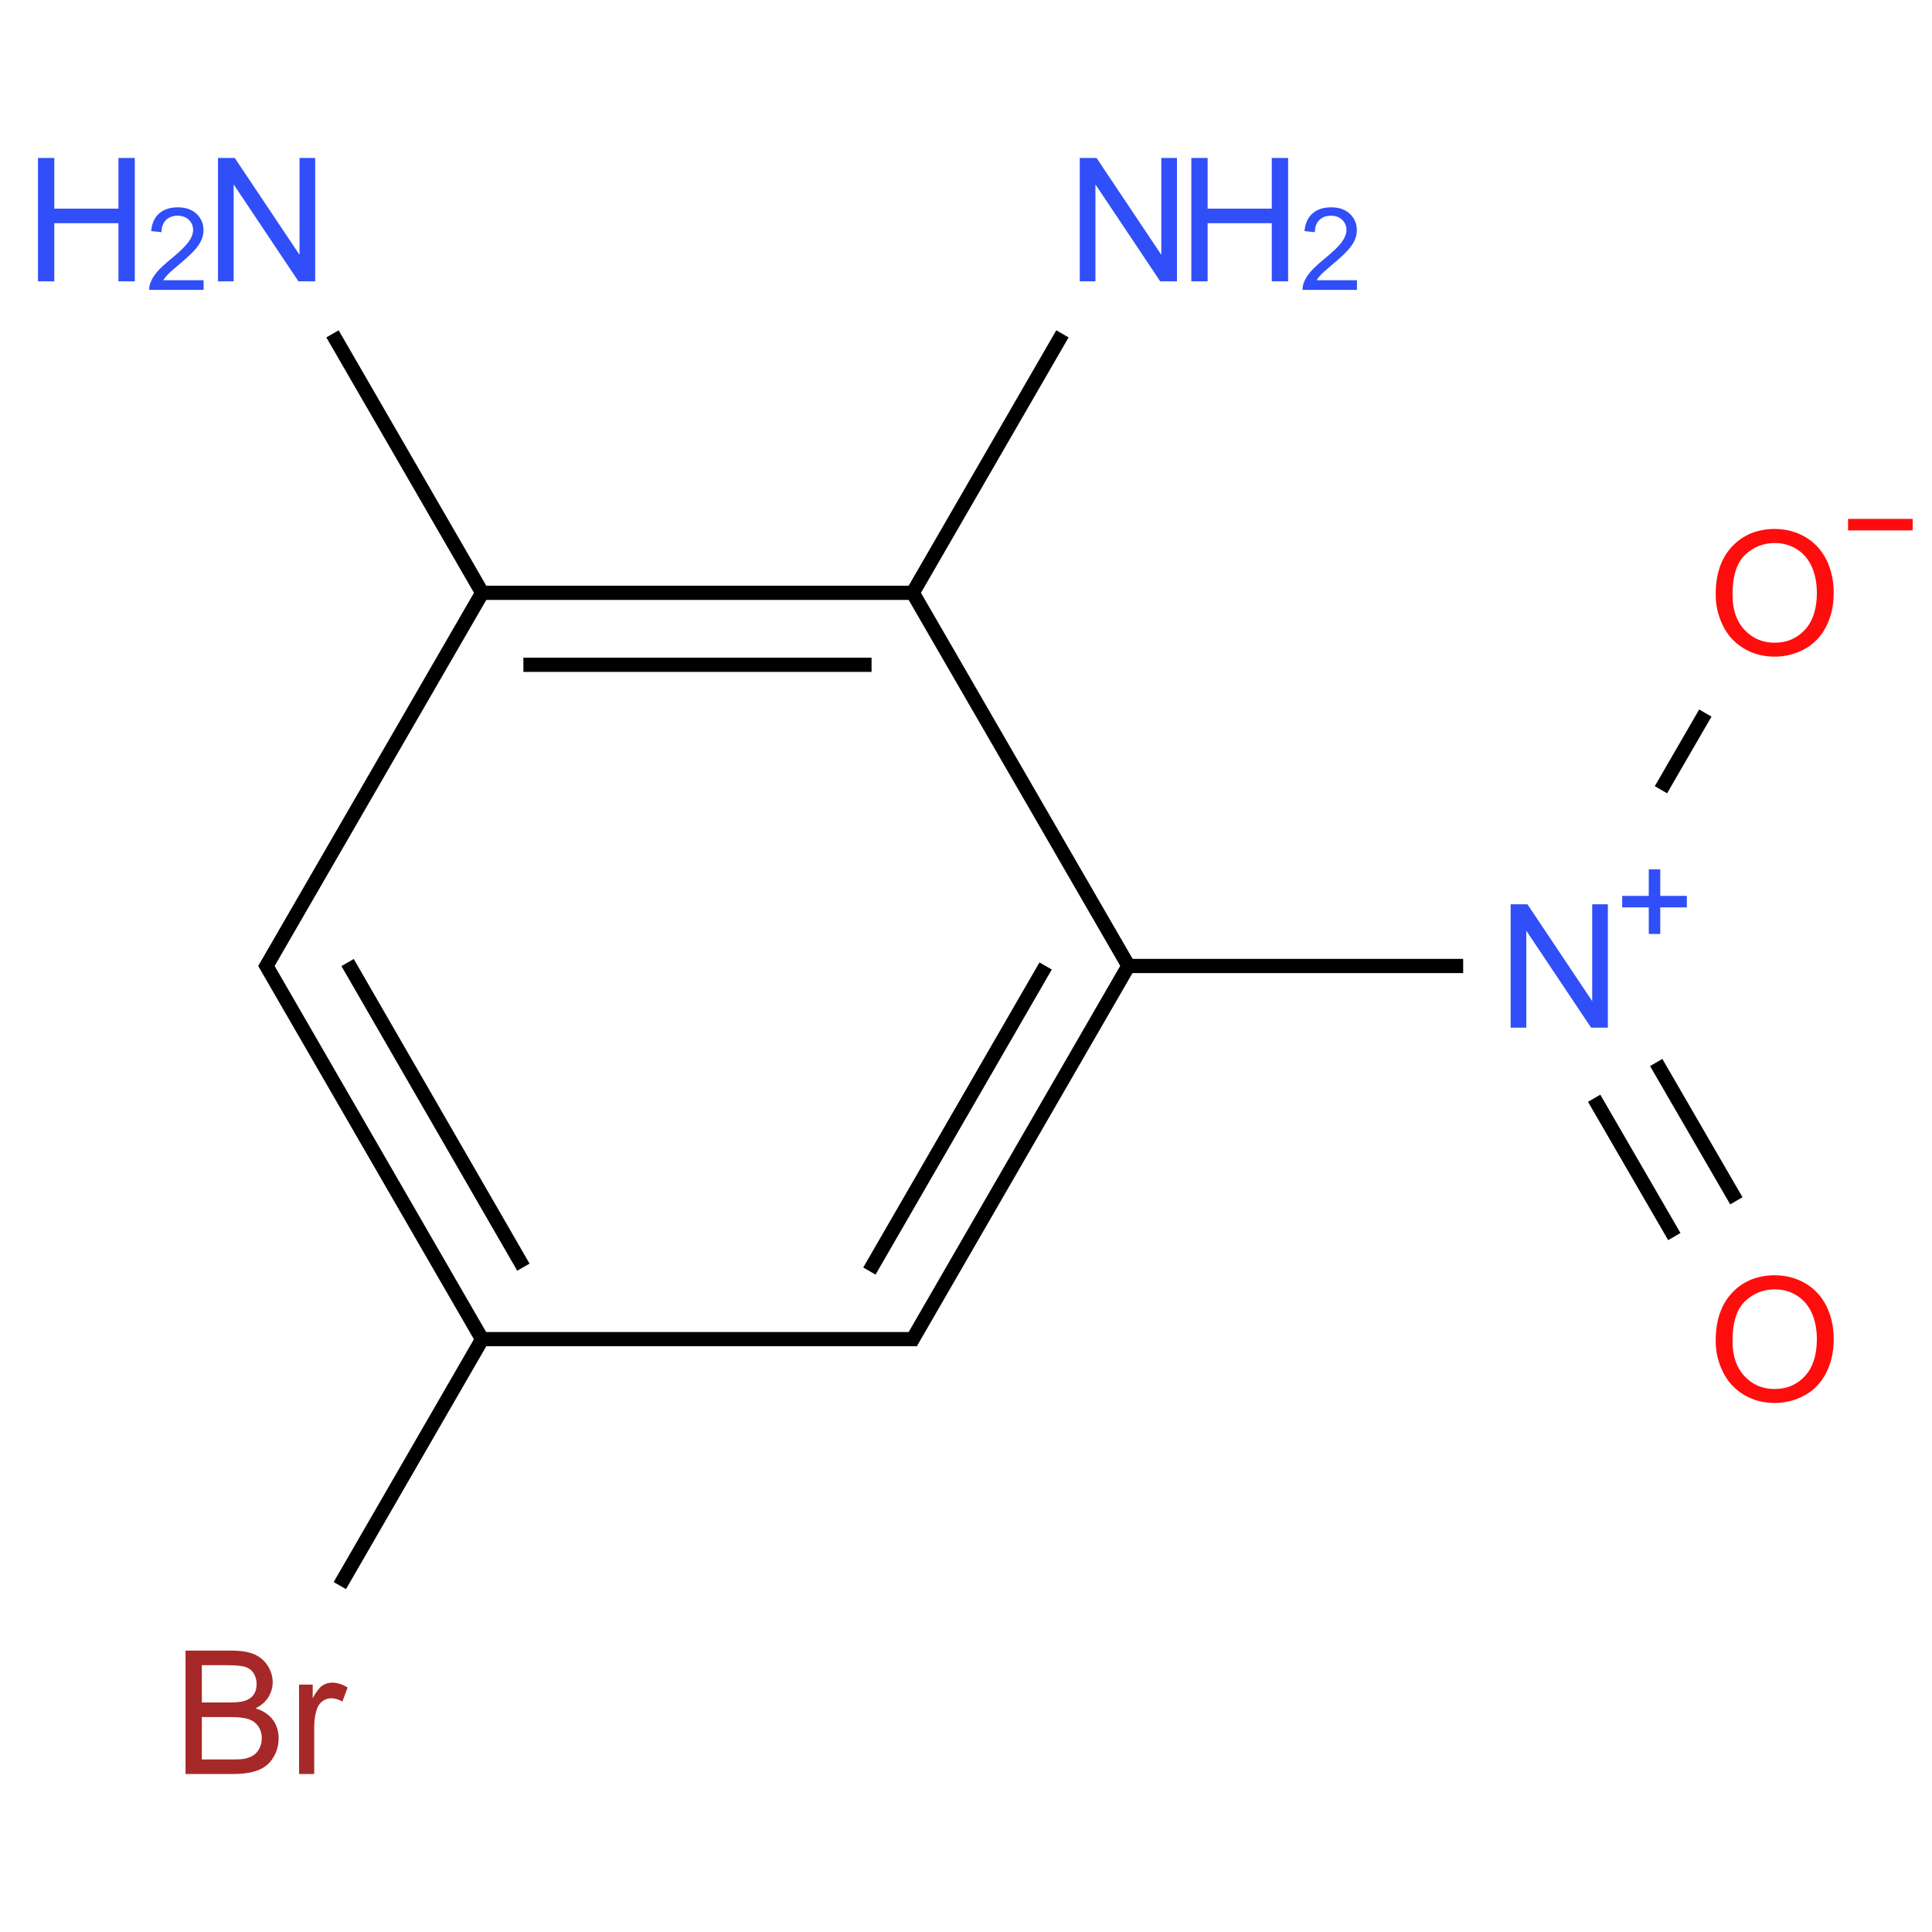 ﻿<svg xmlns="http://www.w3.org/2000/svg" xmlns:xlink="http://www.w3.org/1999/xlink" width="200pt" height="200pt" viewBox="0 0 200 200" version="1.1">
  <defs>
    <g>
      <symbol overflow="visible" id="glyph0-0">
        <path style="stroke:none;" d="M 2.23 0 L 2.23 -11.152 L 11.152 -11.152 L 11.152 0 Z M 2.508 -0.277 L 10.871 -0.277 L 10.871 -10.871 L 2.508 -10.871 Z M 2.508 -0.277 " />
      </symbol>
      <symbol overflow="visible" id="glyph0-1">
        <path style="stroke:none;" d="M 1.359 0 L 1.359 -12.773 L 3.094 -12.773 L 9.801 -2.746 L 9.801 -12.773 L 11.422 -12.773 L 11.422 0 L 9.688 0 L 2.98 -10.035 L 2.98 0 Z M 1.359 0 " />
      </symbol>
      <symbol overflow="visible" id="glyph0-2">
        <path style="stroke:none;" d="M 1.43 0 L 1.43 -12.773 L 3.117 -12.773 L 3.117 -7.527 L 9.758 -7.527 L 9.758 -12.773 L 11.449 -12.773 L 11.449 0 L 9.758 0 L 9.758 -6.02 L 3.117 -6.02 L 3.117 0 Z M 1.43 0 " />
      </symbol>
      <symbol overflow="visible" id="glyph0-3">
        <path style="stroke:none;" d="M 1.309 0 L 1.309 -12.773 L 6.098 -12.773 C 7.07 -12.773 7.852 -12.641 8.445 -12.383 C 9.031 -12.121 9.496 -11.723 9.832 -11.188 C 10.164 -10.648 10.328 -10.09 10.332 -9.504 C 10.328 -8.957 10.18 -8.441 9.887 -7.961 C 9.59 -7.477 9.145 -7.09 8.547 -6.797 C 9.316 -6.57 9.91 -6.184 10.328 -5.637 C 10.738 -5.09 10.945 -4.445 10.949 -3.703 C 10.945 -3.102 10.82 -2.543 10.57 -2.031 C 10.316 -1.516 10.004 -1.121 9.633 -0.844 C 9.262 -0.562 8.797 -0.352 8.238 -0.211 C 7.676 -0.07 6.988 0 6.176 0 Z M 2.996 -7.406 L 5.758 -7.406 C 6.504 -7.406 7.043 -7.453 7.371 -7.555 C 7.801 -7.68 8.121 -7.891 8.34 -8.188 C 8.555 -8.48 8.664 -8.855 8.668 -9.305 C 8.664 -9.727 8.562 -10.098 8.363 -10.422 C 8.156 -10.742 7.867 -10.965 7.492 -11.086 C 7.113 -11.203 6.465 -11.262 5.551 -11.266 L 2.996 -11.266 Z M 2.996 -1.508 L 6.176 -1.508 C 6.723 -1.504 7.105 -1.523 7.328 -1.566 C 7.715 -1.633 8.039 -1.75 8.301 -1.914 C 8.562 -2.074 8.777 -2.312 8.945 -2.625 C 9.113 -2.938 9.199 -3.297 9.199 -3.703 C 9.199 -4.18 9.074 -4.594 8.832 -4.945 C 8.586 -5.297 8.25 -5.543 7.82 -5.684 C 7.387 -5.824 6.762 -5.895 5.949 -5.898 L 2.996 -5.898 Z M 2.996 -1.508 " />
      </symbol>
      <symbol overflow="visible" id="glyph0-4">
        <path style="stroke:none;" d="M 1.16 0 L 1.16 -9.254 L 2.57 -9.254 L 2.57 -7.848 C 2.926 -8.504 3.258 -8.938 3.566 -9.148 C 3.867 -9.352 4.203 -9.457 4.574 -9.461 C 5.102 -9.457 5.641 -9.289 6.188 -8.957 L 5.645 -7.5 C 5.258 -7.727 4.875 -7.84 4.496 -7.84 C 4.148 -7.84 3.84 -7.734 3.57 -7.531 C 3.297 -7.32 3.105 -7.035 2.988 -6.672 C 2.812 -6.113 2.723 -5.504 2.727 -4.844 L 2.727 0 Z M 1.16 0 " />
      </symbol>
      <symbol overflow="visible" id="glyph0-5">
        <path style="stroke:none;" d="M 0.863 -6.219 C 0.859 -8.336 1.43 -9.996 2.57 -11.199 C 3.707 -12.395 5.176 -12.996 6.977 -13 C 8.152 -12.996 9.215 -12.715 10.164 -12.152 C 11.109 -11.59 11.832 -10.805 12.332 -9.797 C 12.828 -8.789 13.078 -7.645 13.078 -6.367 C 13.078 -5.07 12.816 -3.91 12.293 -2.891 C 11.77 -1.867 11.027 -1.094 10.07 -0.57 C 9.109 -0.043 8.074 0.215 6.969 0.219 C 5.766 0.215 4.691 -0.07 3.746 -0.652 C 2.793 -1.23 2.078 -2.023 1.594 -3.031 C 1.105 -4.031 0.859 -5.094 0.863 -6.219 Z M 2.605 -6.195 C 2.602 -4.652 3.016 -3.441 3.844 -2.555 C 4.672 -1.668 5.711 -1.223 6.961 -1.227 C 8.23 -1.223 9.277 -1.672 10.102 -2.566 C 10.922 -3.461 11.332 -4.73 11.336 -6.379 C 11.332 -7.414 11.156 -8.32 10.809 -9.098 C 10.453 -9.871 9.938 -10.473 9.266 -10.902 C 8.586 -11.328 7.828 -11.543 6.988 -11.543 C 5.789 -11.543 4.758 -11.129 3.898 -10.309 C 3.031 -9.484 2.602 -8.113 2.605 -6.195 Z M 2.605 -6.195 " />
      </symbol>
      <symbol overflow="visible" id="glyph1-0">
        <path style="stroke:none;" d="M 1.488 0 L 1.488 -7.434 L 7.434 -7.434 L 7.434 0 Z M 1.672 -0.188 L 7.25 -0.188 L 7.25 -7.25 L 1.672 -7.25 Z M 1.672 -0.188 " />
      </symbol>
      <symbol overflow="visible" id="glyph1-1">
        <path style="stroke:none;" d="M 5.988 -1.004 L 5.988 0 L 0.359 0 C 0.348 -0.25 0.391 -0.492 0.48 -0.727 C 0.621 -1.109 0.848 -1.484 1.168 -1.859 C 1.48 -2.227 1.938 -2.656 2.539 -3.148 C 3.461 -3.902 4.086 -4.504 4.414 -4.949 C 4.734 -5.391 4.898 -5.809 4.902 -6.207 C 4.898 -6.621 4.75 -6.973 4.457 -7.258 C 4.156 -7.539 3.77 -7.68 3.301 -7.684 C 2.793 -7.68 2.391 -7.531 2.09 -7.23 C 1.785 -6.926 1.633 -6.508 1.633 -5.977 L 0.559 -6.086 C 0.629 -6.887 0.906 -7.496 1.387 -7.918 C 1.867 -8.336 2.512 -8.547 3.32 -8.551 C 4.137 -8.547 4.785 -8.32 5.262 -7.871 C 5.738 -7.414 5.977 -6.855 5.977 -6.188 C 5.977 -5.844 5.906 -5.508 5.766 -5.18 C 5.625 -4.852 5.395 -4.504 5.074 -4.141 C 4.75 -3.773 4.211 -3.273 3.461 -2.645 C 2.832 -2.113 2.43 -1.758 2.254 -1.57 C 2.074 -1.383 1.926 -1.191 1.812 -1.004 Z M 5.988 -1.004 " />
      </symbol>
    </g>
  </defs>
  <g id="surface218981">
    <path style="fill:none;stroke-width:0.033;stroke-linecap:butt;stroke-linejoin:miter;stroke:rgb(0%,0%,0%);stroke-opacity:1;stroke-miterlimit:10;" d="M 0.153 0.265 L 0.505 0.874 " transform="matrix(44.606,0,0,44.606,27.596,22.74)" />
    <path style="fill:none;stroke-width:0.033;stroke-linecap:butt;stroke-linejoin:miter;stroke:rgb(0%,0%,0%);stroke-opacity:1;stroke-miterlimit:10;" d="M 0.5 0.866 L 1.5 0.866 " transform="matrix(44.606,0,0,44.606,27.596,22.74)" />
    <path style="fill:none;stroke-width:0.033;stroke-linecap:butt;stroke-linejoin:miter;stroke:rgb(0%,0%,0%);stroke-opacity:1;stroke-miterlimit:10;" d="M 0.596 1.033 L 1.404 1.033 " transform="matrix(44.606,0,0,44.606,27.596,22.74)" />
    <path style="fill:none;stroke-width:0.033;stroke-linecap:butt;stroke-linejoin:miter;stroke:rgb(0%,0%,0%);stroke-opacity:1;stroke-miterlimit:10;" d="M 1.495 0.874 L 1.847 0.265 " transform="matrix(44.606,0,0,44.606,27.596,22.74)" />
    <path style="fill:none;stroke-width:0.033;stroke-linecap:butt;stroke-linejoin:miter;stroke:rgb(0%,0%,0%);stroke-opacity:1;stroke-miterlimit:10;" d="M 1.495 0.858 L 2.005 1.74 " transform="matrix(44.606,0,0,44.606,27.596,22.74)" />
    <path style="fill:none;stroke-width:0.033;stroke-linecap:butt;stroke-linejoin:miter;stroke:rgb(0%,0%,0%);stroke-opacity:1;stroke-miterlimit:10;" d="M 2 1.732 L 1.495 2.606 " transform="matrix(44.606,0,0,44.606,27.596,22.74)" />
    <path style="fill:none;stroke-width:0.033;stroke-linecap:butt;stroke-linejoin:miter;stroke:rgb(0%,0%,0%);stroke-opacity:1;stroke-miterlimit:10;" d="M 1.808 1.732 L 1.399 2.44 " transform="matrix(44.606,0,0,44.606,27.596,22.74)" />
    <path style="fill:none;stroke-width:0.033;stroke-linecap:butt;stroke-linejoin:miter;stroke:rgb(0%,0%,0%);stroke-opacity:1;stroke-miterlimit:10;" d="M 1.51 2.598 L 0.49 2.598 " transform="matrix(44.606,0,0,44.606,27.596,22.74)" />
    <path style="fill:none;stroke-width:0.033;stroke-linecap:butt;stroke-linejoin:miter;stroke:rgb(0%,0%,0%);stroke-opacity:1;stroke-miterlimit:10;" d="M 0.505 2.59 L 0.17 3.17 " transform="matrix(44.606,0,0,44.606,27.596,22.74)" />
    <path style="fill:none;stroke-width:0.033;stroke-linecap:butt;stroke-linejoin:miter;stroke:rgb(0%,0%,0%);stroke-opacity:1;stroke-miterlimit:10;" d="M 0.5 2.598 L -0.005 1.724 " transform="matrix(44.606,0,0,44.606,27.596,22.74)" />
    <path style="fill:none;stroke-width:0.033;stroke-linecap:butt;stroke-linejoin:miter;stroke:rgb(0%,0%,0%);stroke-opacity:1;stroke-miterlimit:10;" d="M 0.596 2.431 L 0.188 1.724 " transform="matrix(44.606,0,0,44.606,27.596,22.74)" />
    <path style="fill:none;stroke-width:0.033;stroke-linecap:butt;stroke-linejoin:miter;stroke:rgb(0%,0%,0%);stroke-opacity:1;stroke-miterlimit:10;" d="M -0.005 1.74 L 0.505 0.858 " transform="matrix(44.606,0,0,44.606,27.596,22.74)" />
    <path style="fill:none;stroke-width:0.033;stroke-linecap:butt;stroke-linejoin:miter;stroke:rgb(0%,0%,0%);stroke-opacity:1;stroke-miterlimit:10;" d="M 1.99 1.732 L 2.777 1.732 " transform="matrix(44.606,0,0,44.606,27.596,22.74)" />
    <path style="fill:none;stroke-width:0.033;stroke-linecap:butt;stroke-linejoin:miter;stroke:rgb(0%,0%,0%);stroke-opacity:1;stroke-miterlimit:10;" d="M 3.236 1.323 L 3.339 1.145 " transform="matrix(44.606,0,0,44.606,27.596,22.74)" />
    <path style="fill:none;stroke-width:0.033;stroke-linecap:butt;stroke-linejoin:miter;stroke:rgb(0%,0%,0%);stroke-opacity:1;stroke-miterlimit:10;" d="M 3.081 2.039 L 3.267 2.36 " transform="matrix(44.606,0,0,44.606,27.596,22.74)" />
    <path style="fill:none;stroke-width:0.033;stroke-linecap:butt;stroke-linejoin:miter;stroke:rgb(0%,0%,0%);stroke-opacity:1;stroke-miterlimit:10;" d="M 3.225 1.956 L 3.411 2.277 " transform="matrix(44.606,0,0,44.606,27.596,22.74)" />
    <g style="fill:rgb(19%,31%,97%);fill-opacity:1;">
      <use xlink:href="#glyph0-1" x="21.207" y="29.125" />
    </g>
    <g style="fill:rgb(19%,31%,97%);fill-opacity:1;">
      <use xlink:href="#glyph0-2" x="2.504" y="29.125" />
    </g>
    <g style="fill:rgb(19%,31%,97%);fill-opacity:1;">
      <use xlink:href="#glyph1-1" x="15.09" y="30.012" />
    </g>
    <g style="fill:rgb(19%,31%,97%);fill-opacity:1;">
      <use xlink:href="#glyph0-1" x="110.418" y="29.125" />
    </g>
    <g style="fill:rgb(19%,31%,97%);fill-opacity:1;">
      <use xlink:href="#glyph0-2" x="121.895" y="29.125" />
    </g>
    <g style="fill:rgb(19%,31%,97%);fill-opacity:1;">
      <use xlink:href="#glyph1-1" x="134.484" y="30.012" />
    </g>
    <g style="fill:rgb(65%,16%,16%);fill-opacity:1;">
      <use xlink:href="#glyph0-3" x="17.898" y="183.645" />
      <use xlink:href="#glyph0-4" x="29.799" y="183.645" />
    </g>
    <g style="fill:rgb(19%,31%,97%);fill-opacity:1;">
      <use xlink:href="#glyph0-1" x="155.023" y="106.383" />
    </g>
    <path style=" stroke:none;fill-rule:nonzero;fill:rgb(19%,31%,97%);fill-opacity:1;" d="M 167.93 92.742 L 170.68 92.742 L 170.68 89.992 L 171.871 89.992 L 171.871 92.742 L 174.621 92.742 L 174.621 93.934 L 171.871 93.934 L 171.871 96.684 L 170.68 96.684 L 170.68 93.934 L 167.93 93.934 " />
    <g style="fill:rgb(100%,5.1%,5.1%);fill-opacity:1;">
      <use xlink:href="#glyph0-5" x="176.746" y="67.758" />
    </g>
    <path style=" stroke:none;fill-rule:nonzero;fill:rgb(100%,5.1%,5.1%);fill-opacity:1;" d="M 191.309 53.715 L 198 53.715 L 198 54.906 L 191.309 54.906 " />
    <g style="fill:rgb(100%,5.1%,5.1%);fill-opacity:1;">
      <use xlink:href="#glyph0-5" x="176.746" y="145.016" />
    </g>
  </g>
</svg>